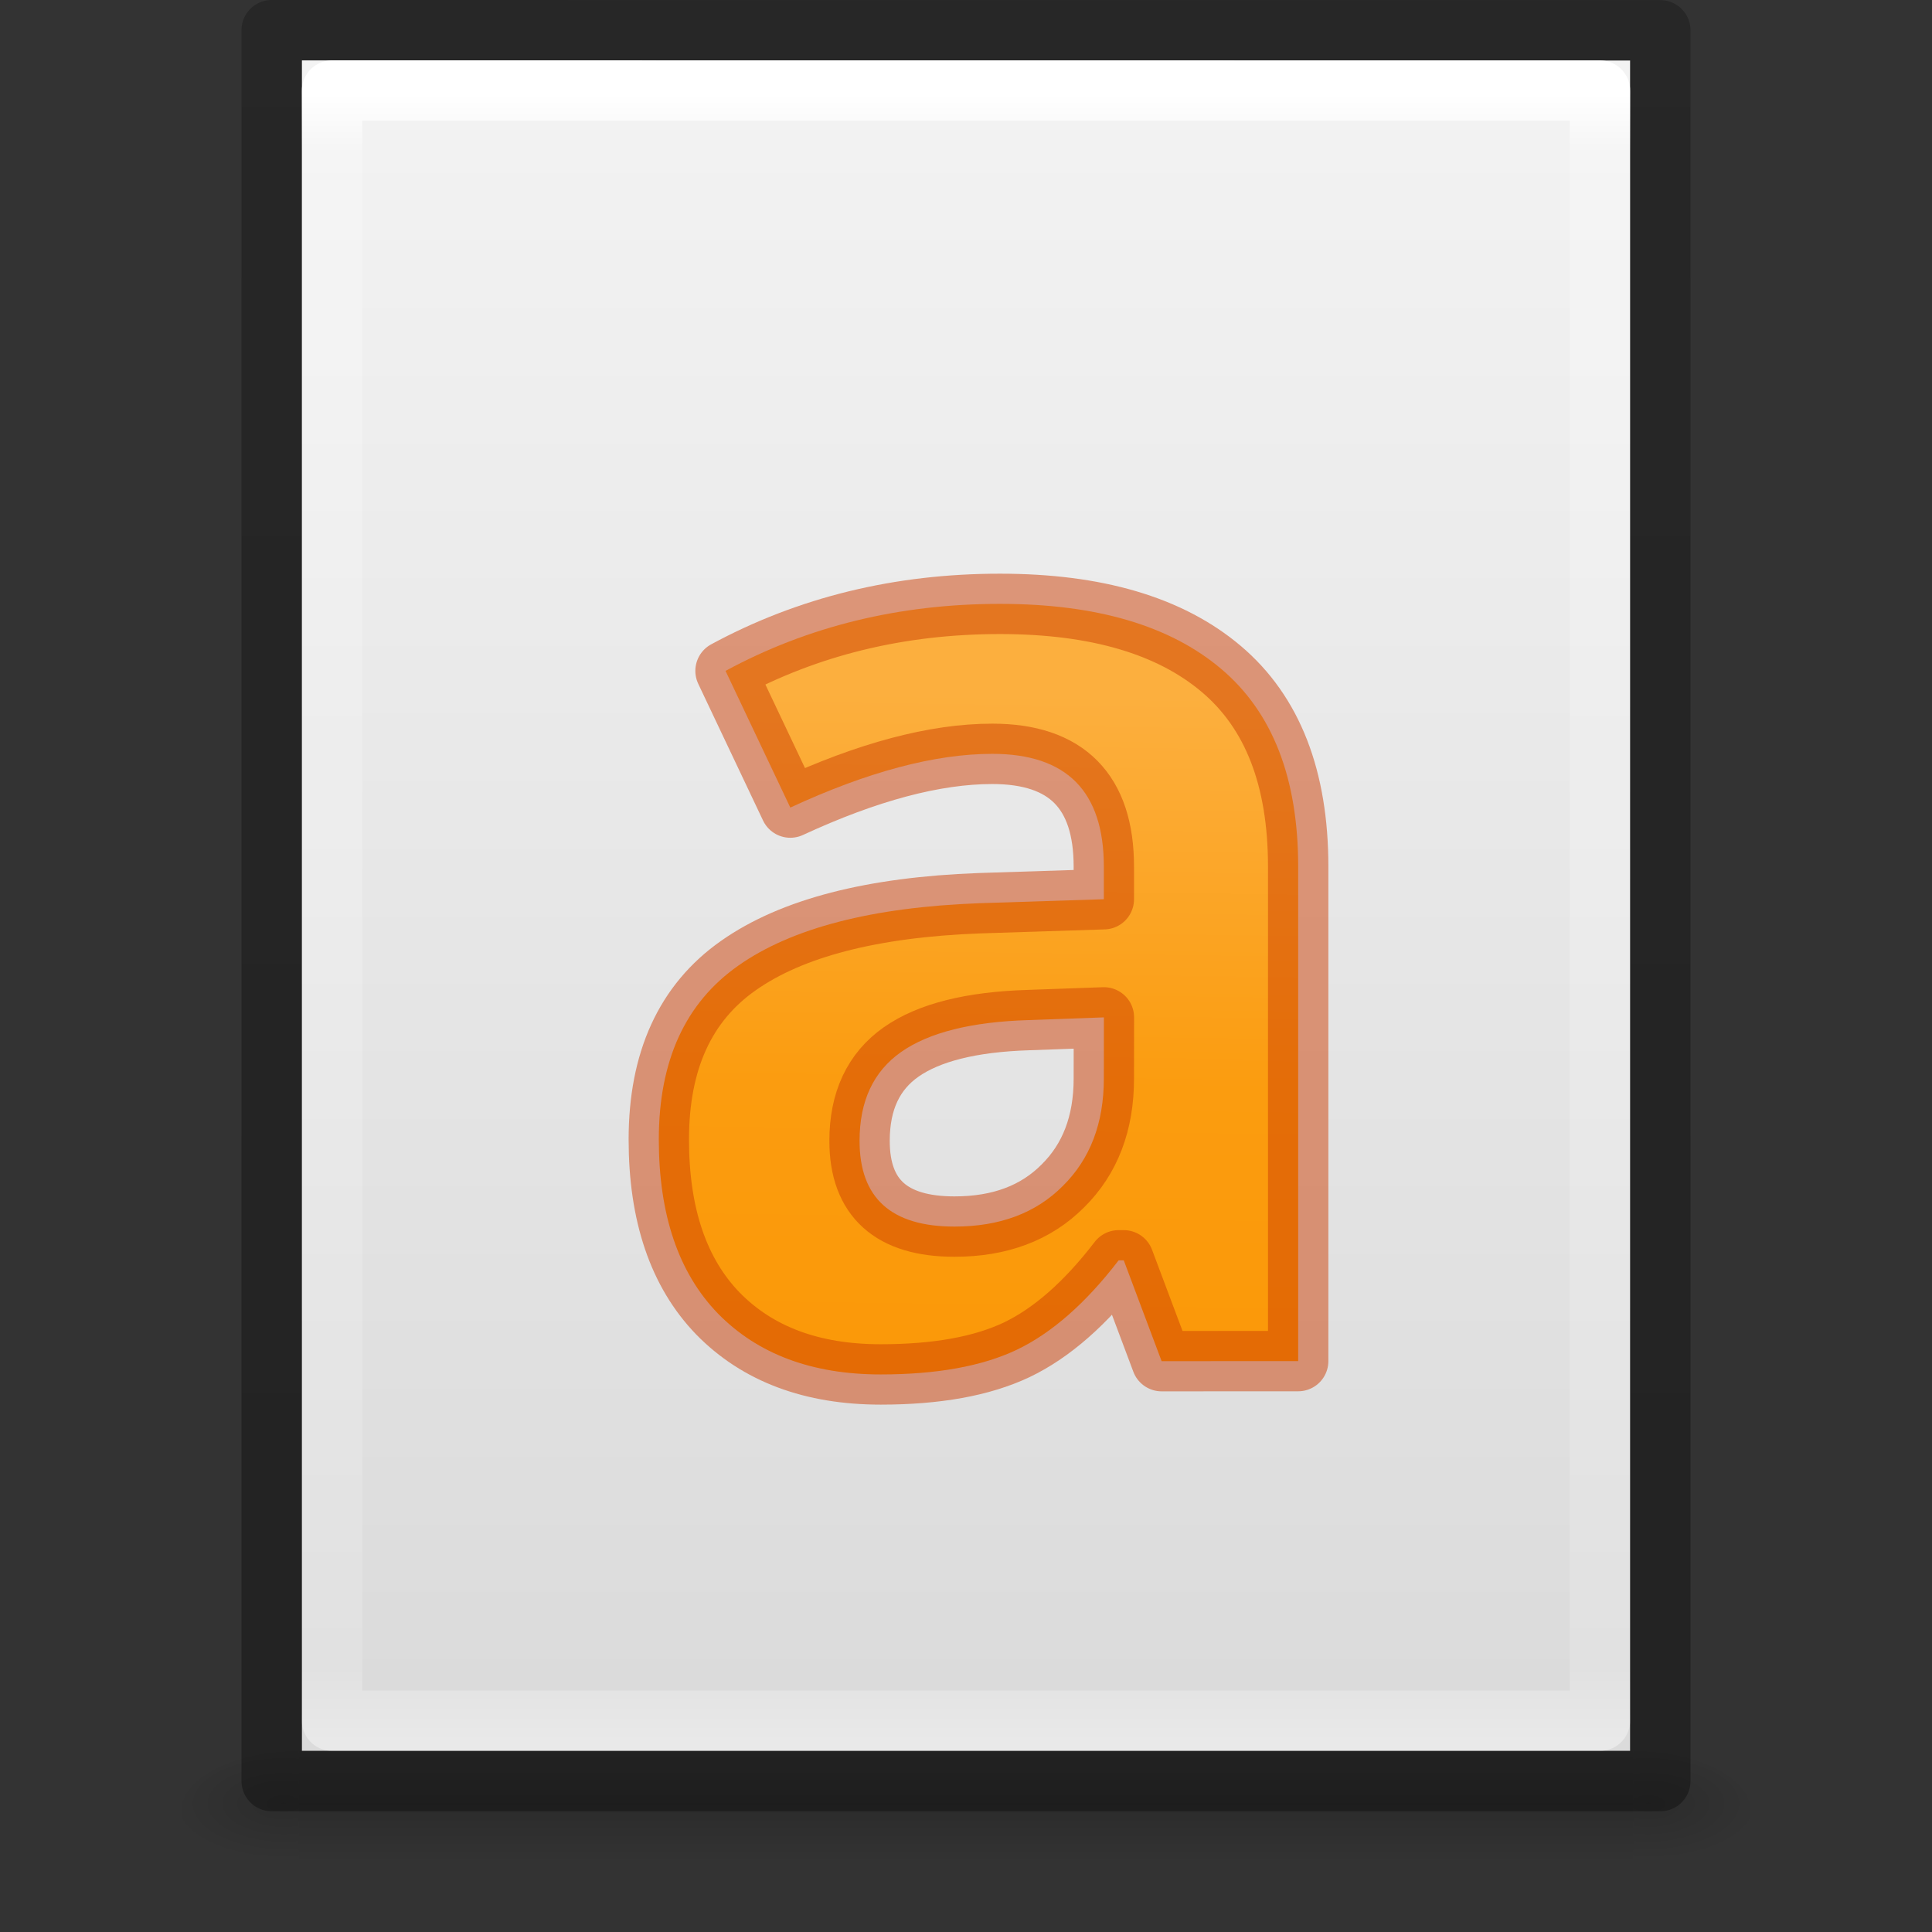 <svg height="32" width="32" xmlns="http://www.w3.org/2000/svg" xmlns:xlink="http://www.w3.org/1999/xlink"><rect width="100%" height="100%" fill="#333333" stroke="none"/><linearGradient id="a" gradientUnits="userSpaceOnUse" x1="16.739" x2="16.539" y1="7.659" y2="22.329"><stop offset="0" stop-color="#fcaf3e"/><stop offset=".262" stop-color="#fcaf3e"/><stop offset=".705" stop-color="#fb9c0f"/><stop offset="1" stop-color="#fb9909"/></linearGradient><linearGradient id="b"><stop offset="0"/><stop offset="1" stop-opacity="0"/></linearGradient><linearGradient id="c" gradientTransform="matrix(.568 0 0 .73 2.378 -2.514)" gradientUnits="userSpaceOnUse" x1="24" x2="24" y1="5.564" y2="43"><stop offset="0" stop-color="#fff"/><stop offset=".036" stop-color="#fff" stop-opacity=".235"/><stop offset=".951" stop-color="#fff" stop-opacity=".157"/><stop offset="1" stop-color="#fff" stop-opacity=".392"/></linearGradient><linearGradient id="d" gradientTransform="matrix(.629 0 0 .608 .914 -.535)" gradientUnits="userSpaceOnUse" x1="25.132" x2="25.132" y1=".985" y2="47.013"><stop offset="0" stop-color="#f4f4f4"/><stop offset="1" stop-color="#dbdbdb"/></linearGradient><radialGradient id="e" cx="605.714" cy="486.648" gradientTransform="matrix(.016 0 0 .008 17.61 25.98)" gradientUnits="userSpaceOnUse" r="117.143" xlink:href="#b"/><radialGradient id="f" cx="605.714" cy="486.648" gradientTransform="matrix(-.016 0 0 .008 14.39 25.98)" gradientUnits="userSpaceOnUse" r="117.143" xlink:href="#b"/><linearGradient id="g" gradientTransform="matrix(.046 0 0 .008 -.542 25.98)" gradientUnits="userSpaceOnUse" x1="302.857" x2="302.857" y1="366.648" y2="609.505"><stop offset="0" stop-opacity="0"/><stop offset=".5"/><stop offset="1" stop-opacity="0"/></linearGradient><linearGradient id="h" gradientTransform="matrix(.531 0 0 .59 39.27 -1.792)" gradientUnits="userSpaceOnUse" x1="-51.786" x2="-51.786" y1="50.786" y2="2.906"><stop offset="0" stop-opacity=".318"/><stop offset="1" stop-opacity=".24"/></linearGradient><path d="m4.95 29h22.1v2h-22.1z" fill="url(#g)" opacity=".15"/><path d="m4.95 29v2c-.807.004-1.95-.448-1.95-1s.9-1 1.95-1z" fill="url(#f)" opacity=".15"/><path d="m27.05 29v2c.807.004 1.95-.448 1.95-1s-.9-1-1.95-1z" fill="url(#e)" opacity=".15"/><path d="m5 1 22 .002v27.998h-22z" fill="url(#d)"/><g stroke-linejoin="round"><g fill="none"><path d="m26.5 28.5h-21v-27h21z" stroke="url(#c)" stroke-linecap="round"/><path d="m4.5.5 23 .002v28.998h-23z" stroke="url(#h)"/></g><path d="m19.24 22.545-.627-1.67h-.085q-.818 1.066-1.69 1.483-.86.407-2.25.407-1.71 0-2.698-1.01-.978-1.013-.978-2.882 0-1.956 1.318-2.88 1.327-.934 3.993-1.033l2.06-.066v-.54q0-1.868-1.847-1.868-1.424 0-3.346.89l-1.073-2.264q2.05-1.11 4.546-1.11 2.39 0 3.664 1.077 1.275 1.077 1.275 3.275v8.19zm-.956-5.694-1.254.045q-1.412.044-2.103.527-.69.484-.69 1.473 0 1.42 1.572 1.42 1.125 0 1.794-.672.68-.67.68-1.78z" fill="url(#a)" stroke="#cc3b02" stroke-opacity=".49"/></g></svg>